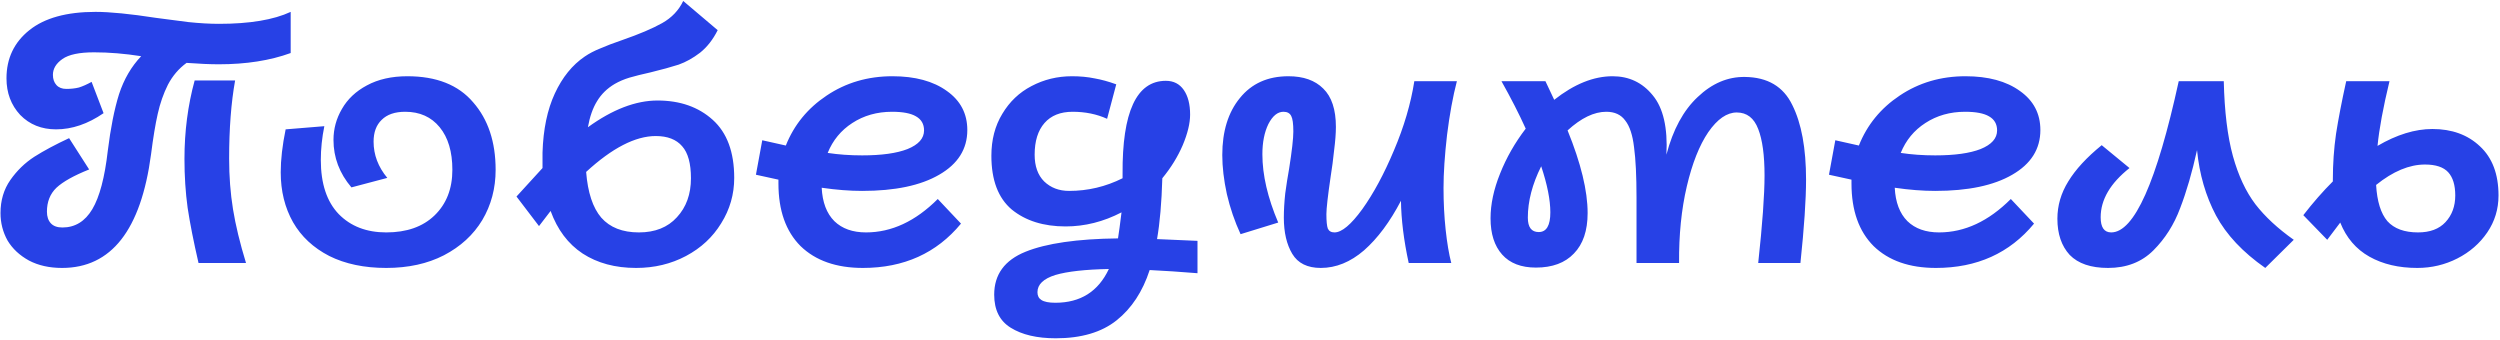<?xml version="1.0" encoding="UTF-8"?> <svg xmlns="http://www.w3.org/2000/svg" width="1465" height="199" viewBox="0 0 1465 199" fill="none"><path d="M36.365 157.011C28.945 157.011 22.487 155.568 16.991 152.683C11.494 149.66 7.303 145.744 4.418 140.934C1.67 135.987 0.295 130.629 0.295 124.857C0.295 117.437 2.219 110.979 6.067 105.483C9.914 99.986 14.586 95.452 20.082 91.879C25.716 88.306 32.518 84.665 40.488 80.955L52.236 99.299C43.304 102.872 36.915 106.444 33.068 110.017C29.358 113.59 27.503 118.262 27.503 124.033C27.503 126.918 28.258 129.186 29.77 130.835C31.281 132.484 33.548 133.308 36.572 133.308C43.992 133.308 49.831 129.735 54.091 122.59C58.351 115.445 61.374 104.04 63.16 88.375C64.809 75.046 67.008 63.985 69.756 55.191C72.641 46.397 76.97 38.977 82.741 32.931C73.122 31.419 63.916 30.663 55.122 30.663C46.465 30.663 40.282 31.969 36.572 34.58C32.861 37.19 31.006 40.282 31.006 43.855C31.006 46.328 31.693 48.32 33.068 49.832C34.442 51.343 36.365 52.099 38.839 52.099C41.587 52.099 44.06 51.824 46.259 51.275C48.457 50.588 50.931 49.488 53.679 47.977L60.687 66.321C51.48 72.642 42.205 75.802 32.861 75.802C24.342 75.802 17.334 72.985 11.838 67.352C6.479 61.58 3.799 54.435 3.799 45.916C3.799 34.236 8.265 24.823 17.197 17.678C26.128 10.533 39.045 6.96 55.946 6.96C64.466 6.96 76.283 8.128 91.398 10.464C97.581 11.289 103.902 12.113 110.36 12.938C116.956 13.625 122.933 13.968 128.292 13.968C146.293 13.968 160.308 11.632 170.339 6.96V31.076C158.247 35.473 144.232 37.671 128.292 37.671C123.071 37.671 116.75 37.396 109.33 36.847C104.795 40.145 101.154 44.404 98.406 49.626C95.795 54.847 93.802 60.55 92.428 66.733C91.054 72.779 89.749 80.68 88.512 90.436C82.604 134.819 65.221 157.011 36.365 157.011ZM116.338 154.125C113.452 141.621 111.322 130.835 109.948 121.766C108.711 112.697 108.093 103.147 108.093 93.116C108.093 77.039 110.085 61.718 114.07 47.152H137.773C135.437 60.206 134.269 75.459 134.269 92.91C134.269 103.353 135.025 113.246 136.537 122.59C138.048 131.934 140.59 142.446 144.163 154.125H116.338ZM226.338 157.011C213.421 157.011 202.291 154.675 192.947 150.003C183.604 145.194 176.527 138.598 171.718 130.216C166.908 121.697 164.504 111.941 164.504 100.948C164.504 93.528 165.466 85.146 167.389 75.802L190.062 73.947C188.688 80.68 188.001 87.276 188.001 93.734C188.001 107.612 191.505 118.193 198.513 125.476C205.52 132.621 214.796 136.194 226.338 136.194C238.292 136.194 247.705 132.896 254.575 126.3C261.583 119.567 265.087 110.635 265.087 99.505C265.087 88.925 262.614 80.612 257.667 74.566C252.72 68.519 245.987 65.496 237.468 65.496C231.422 65.496 226.819 67.077 223.658 70.237C220.498 73.26 218.918 77.52 218.918 83.016C218.918 90.711 221.597 97.788 226.956 104.246L205.933 109.811C198.925 101.566 195.421 92.291 195.421 81.986C195.421 75.527 197.07 69.481 200.368 63.848C203.665 58.076 208.543 53.473 215.002 50.038C221.597 46.465 229.498 44.679 238.705 44.679C255.743 44.679 268.591 49.763 277.248 59.931C286.042 69.962 290.439 83.154 290.439 99.505C290.439 110.361 287.829 120.185 282.607 128.98C277.385 137.636 269.897 144.507 260.141 149.591C250.522 154.538 239.254 157.011 226.338 157.011ZM372.743 157.011C360.514 157.011 350.071 154.194 341.414 148.56C332.894 142.927 326.642 134.613 322.657 123.621L315.856 132.484L302.664 115.17L317.917 98.475V89.406C318.329 75.802 320.734 64.26 325.131 54.779C329.528 45.297 335.368 38.083 342.65 33.137C345.261 31.35 348.284 29.77 351.719 28.396C355.155 26.885 359.483 25.236 364.705 23.449C374.598 20.014 382.362 16.716 387.996 13.556C393.629 10.395 397.752 6.067 400.362 0.571L420.562 17.678C417.813 23.174 414.378 27.572 410.256 30.869C406.134 34.03 401.943 36.366 397.683 37.877C393.423 39.251 387.927 40.763 381.194 42.412C376.247 43.511 372.125 44.542 368.827 45.504C365.667 46.465 362.781 47.702 360.17 49.214C355.773 51.824 352.338 55.191 349.864 59.313C347.391 63.298 345.605 68.382 344.506 74.566C358.933 64.123 372.537 58.901 385.316 58.901C398.507 58.901 409.294 62.68 417.676 70.237C426.058 77.795 430.249 89.131 430.249 104.246C430.249 113.865 427.707 122.727 422.623 130.835C417.676 138.942 410.805 145.331 402.011 150.003C393.217 154.675 383.461 157.011 372.743 157.011ZM343.475 100.742C344.437 112.834 347.391 121.766 352.338 127.537C357.422 133.308 364.773 136.194 374.392 136.194C383.873 136.194 391.293 133.239 396.652 127.331C402.149 121.422 404.897 113.796 404.897 104.452C404.897 95.795 403.179 89.543 399.744 85.696C396.309 81.711 391.156 79.718 384.285 79.718C372.331 79.718 358.727 86.726 343.475 100.742ZM505.632 157.011C490.105 157.011 477.944 152.751 469.15 144.232C460.493 135.575 456.164 123.346 456.164 107.544V105.277L442.973 102.391L446.683 82.192L460.493 85.284C465.302 73.192 473.272 63.435 484.402 56.015C495.67 48.458 508.517 44.679 522.945 44.679C536.274 44.679 546.923 47.565 554.893 53.336C562.863 58.97 566.848 66.596 566.848 76.215C566.848 87.345 561.351 96.07 550.358 102.391C539.503 108.712 524.457 111.872 505.22 111.872C497.937 111.872 490.036 111.254 481.516 110.017C481.929 118.537 484.402 125.063 488.937 129.598C493.471 133.995 499.654 136.194 507.487 136.194C522.464 136.194 536.48 129.667 549.534 116.613L563.138 131.041C548.847 148.354 529.678 157.011 505.632 157.011ZM485.02 89.612C491.341 90.574 498.074 91.055 505.22 91.055C516.625 91.055 525.487 89.818 531.808 87.345C538.266 84.734 541.496 81.093 541.496 76.421C541.496 72.71 539.915 69.962 536.755 68.176C533.732 66.39 529.06 65.496 522.739 65.496C513.945 65.496 506.181 67.695 499.448 72.092C492.853 76.352 488.043 82.192 485.02 89.612ZM648.76 69.619C642.714 66.871 635.981 65.496 628.561 65.496C621.416 65.496 615.919 67.695 612.072 72.092C608.224 76.489 606.301 82.673 606.301 90.642C606.301 97.376 608.156 102.597 611.866 106.307C615.713 110.017 620.591 111.872 626.5 111.872C637.493 111.872 647.936 109.399 657.829 104.452V101.979C657.554 65.565 666.005 47.358 683.181 47.358C687.716 47.358 691.22 49.145 693.693 52.718C696.166 56.29 697.403 61.099 697.403 67.145C697.403 72.23 695.96 78.207 693.075 85.077C690.189 91.81 686.204 98.269 681.12 104.452C680.708 118.743 679.677 130.629 678.028 140.11L701.731 141.14V160.103C691.563 159.278 682.219 158.66 673.7 158.248C669.578 170.889 663.119 180.714 654.325 187.722C645.531 194.73 633.645 198.234 618.667 198.234C607.675 198.234 598.881 196.173 592.285 192.05C585.827 188.066 582.598 181.607 582.598 172.676C582.598 160.859 588.712 152.477 600.942 147.53C613.171 142.583 631.24 139.972 655.15 139.698C655.699 136.262 656.386 131.178 657.211 124.445C646.63 129.941 635.706 132.69 624.439 132.69C611.522 132.69 601.01 129.392 592.903 122.796C584.934 116.063 580.949 105.551 580.949 91.261C580.949 81.917 583.078 73.741 587.338 66.733C591.598 59.588 597.3 54.16 604.446 50.45C611.728 46.603 619.629 44.679 628.149 44.679C632.958 44.679 637.355 45.091 641.34 45.916C645.325 46.603 649.585 47.771 654.119 49.42L648.76 69.619ZM607.95 171.233C607.95 173.294 608.705 174.806 610.217 175.767C611.866 176.867 614.614 177.416 618.461 177.416C633.164 177.416 643.607 170.821 649.791 157.629C635.912 157.904 625.469 159.072 618.461 161.133C611.454 163.332 607.95 166.698 607.95 171.233ZM773.971 157.011C766.139 157.011 760.574 154.263 757.276 148.767C753.978 143.27 752.329 136.194 752.329 127.537C752.329 123.14 752.604 118.399 753.153 113.315C753.841 108.231 754.596 103.421 755.421 98.887C757.07 88.444 757.894 81.161 757.894 77.039C757.894 72.504 757.482 69.481 756.657 67.97C755.833 66.321 754.321 65.496 752.123 65.496C748.688 65.496 745.733 67.901 743.26 72.71C740.924 77.52 739.756 83.428 739.756 90.436C739.756 102.528 742.848 115.857 749.031 130.422L726.977 137.224C723.542 129.804 720.862 121.972 718.939 113.727C717.152 105.483 716.259 97.856 716.259 90.849C716.259 76.97 719.694 65.84 726.565 57.458C733.435 48.939 742.917 44.679 755.009 44.679C763.803 44.679 770.604 47.084 775.414 51.893C780.361 56.702 782.834 64.191 782.834 74.359C782.834 78.07 782.49 82.604 781.803 87.963C781.254 93.322 780.567 98.543 779.742 103.628C778.093 114.895 777.269 122.178 777.269 125.476C777.269 129.598 777.544 132.415 778.093 133.926C778.78 135.438 780.086 136.194 782.009 136.194C786.269 136.194 791.697 131.659 798.292 122.59C804.888 113.384 811.071 101.91 816.843 88.169C822.751 74.291 826.736 60.756 828.797 47.565H853.737C851.401 56.496 849.477 67.008 847.966 79.1C846.592 91.055 845.905 101.429 845.905 110.223C845.905 118.743 846.317 126.85 847.141 134.545C847.966 142.24 849.065 148.767 850.439 154.125H825.499C822.614 140.797 821.102 128.636 820.965 117.643C814.507 130.01 807.293 139.698 799.323 146.705C791.353 153.576 782.903 157.011 773.971 157.011ZM900.05 156.805C891.393 156.805 884.797 154.263 880.263 149.179C875.728 144.095 873.461 137.018 873.461 127.949C873.461 119.704 875.316 110.979 879.026 101.773C882.736 92.429 887.752 83.635 894.073 75.39C890.225 66.871 885.485 57.596 879.851 47.565H905.615L910.768 58.489C922.448 49.282 933.853 44.679 944.983 44.679C954.601 44.679 962.434 48.389 968.48 55.809C974.663 63.229 977.343 74.84 976.518 90.642C980.366 75.94 986.48 64.672 994.862 56.84C1003.24 48.87 1012.45 44.954 1022.48 45.091C1035.81 45.229 1045.09 50.725 1050.31 61.58C1055.67 72.298 1058.35 86.864 1058.35 105.277C1058.35 116.956 1057.25 133.239 1055.05 154.125H1030.31C1032.79 131.316 1034.02 114.208 1034.02 102.803C1034.02 90.986 1032.79 81.917 1030.31 75.596C1027.84 69.138 1023.65 65.909 1017.74 65.909C1011.97 65.909 1006.4 69.756 1001.05 77.451C995.824 85.146 991.633 95.727 988.473 109.193C985.312 122.659 983.801 137.636 983.938 154.125H958.998V115.788C958.998 103.147 958.518 93.322 957.556 86.314C956.731 79.169 955.014 73.947 952.403 70.649C949.929 67.214 946.219 65.496 941.273 65.496C934.127 65.496 926.57 69.138 918.6 76.421C926.432 95.658 930.349 111.803 930.349 124.857C930.349 135.163 927.669 143.064 922.31 148.56C917.089 154.057 909.669 156.805 900.05 156.805ZM895.309 127.537C895.309 133.171 897.439 135.987 901.699 135.987C906.233 135.987 908.501 132.14 908.501 124.445C908.501 117.162 906.714 108.162 903.142 97.444C897.92 107.887 895.309 117.918 895.309 127.537ZM1134.44 157.011C1118.91 157.011 1106.75 152.751 1097.96 144.232C1089.3 135.575 1084.97 123.346 1084.97 107.544V105.277L1071.78 102.391L1075.49 82.192L1089.3 85.284C1094.11 73.192 1102.08 63.435 1113.21 56.015C1124.48 48.458 1137.33 44.679 1151.75 44.679C1165.08 44.679 1175.73 47.565 1183.7 53.336C1191.67 58.97 1195.66 66.596 1195.66 76.215C1195.66 87.345 1190.16 96.07 1179.17 102.391C1168.31 108.712 1153.26 111.872 1134.03 111.872C1126.75 111.872 1118.84 111.254 1110.32 110.017C1110.74 118.537 1113.21 125.063 1117.74 129.598C1122.28 133.995 1128.46 136.194 1136.29 136.194C1151.27 136.194 1165.29 129.667 1178.34 116.613L1191.95 131.041C1177.66 148.354 1158.49 157.011 1134.44 157.011ZM1113.83 89.612C1120.15 90.574 1126.88 91.055 1134.03 91.055C1145.43 91.055 1154.3 89.818 1160.62 87.345C1167.07 84.734 1170.3 81.093 1170.3 76.421C1170.3 72.71 1168.72 69.962 1165.56 68.176C1162.54 66.39 1157.87 65.496 1151.55 65.496C1142.75 65.496 1134.99 67.695 1128.26 72.092C1121.66 76.352 1116.85 82.192 1113.83 89.612ZM1235.31 157.011C1225.28 157.011 1217.8 154.469 1212.85 149.385C1208.04 144.163 1205.63 137.087 1205.63 128.155C1205.63 120.46 1207.76 113.178 1212.02 106.307C1216.28 99.299 1222.81 92.223 1231.6 85.077L1247.89 98.475C1236.62 107.406 1230.99 117.025 1230.99 127.331C1230.99 133.239 1233.05 136.194 1237.17 136.194C1250.64 136.194 1263.83 106.651 1276.74 47.565H1303.13C1303.54 65.29 1305.32 79.924 1308.49 91.467C1311.65 102.872 1316.04 112.284 1321.68 119.704C1327.31 126.987 1334.8 133.926 1344.14 140.522L1327.45 157.011C1314.26 147.805 1304.64 137.568 1298.59 126.3C1292.55 114.895 1288.84 102.116 1287.46 87.963C1284.58 101.017 1281.28 112.353 1277.57 121.972C1274 131.59 1268.77 139.835 1261.9 146.705C1255.03 153.576 1246.17 157.011 1235.31 157.011ZM1416.52 157.011C1405.66 157.011 1396.32 154.813 1388.49 150.415C1380.66 146.018 1374.95 139.354 1371.38 130.422L1363.75 140.522L1349.74 126.094C1355.37 118.811 1361.14 112.216 1367.05 106.307V105.277C1367.05 96.07 1367.67 87.138 1368.91 78.482C1370.28 69.688 1372.27 59.382 1374.88 47.565H1400.24C1396.53 62.955 1394.19 75.596 1393.23 85.49C1404.5 78.894 1415.21 75.596 1425.38 75.596C1436.79 75.596 1446.06 78.963 1453.21 85.696C1460.49 92.429 1464.13 102.047 1464.13 114.552C1464.13 122.521 1461.93 129.735 1457.54 136.194C1453.14 142.652 1447.3 147.736 1440.02 151.446C1432.73 155.156 1424.9 157.011 1416.52 157.011ZM1392.4 108.368C1392.95 117.987 1395.15 125.063 1399 129.598C1402.98 133.995 1408.96 136.194 1416.93 136.194C1423.94 136.194 1429.3 134.201 1433.01 130.216C1436.86 126.094 1438.78 120.872 1438.78 114.552C1438.78 108.506 1437.41 103.971 1434.66 100.948C1431.91 97.925 1427.37 96.414 1421.05 96.414C1411.85 96.414 1402.3 100.398 1392.4 108.368Z" fill="#2741E6"></path></svg> 